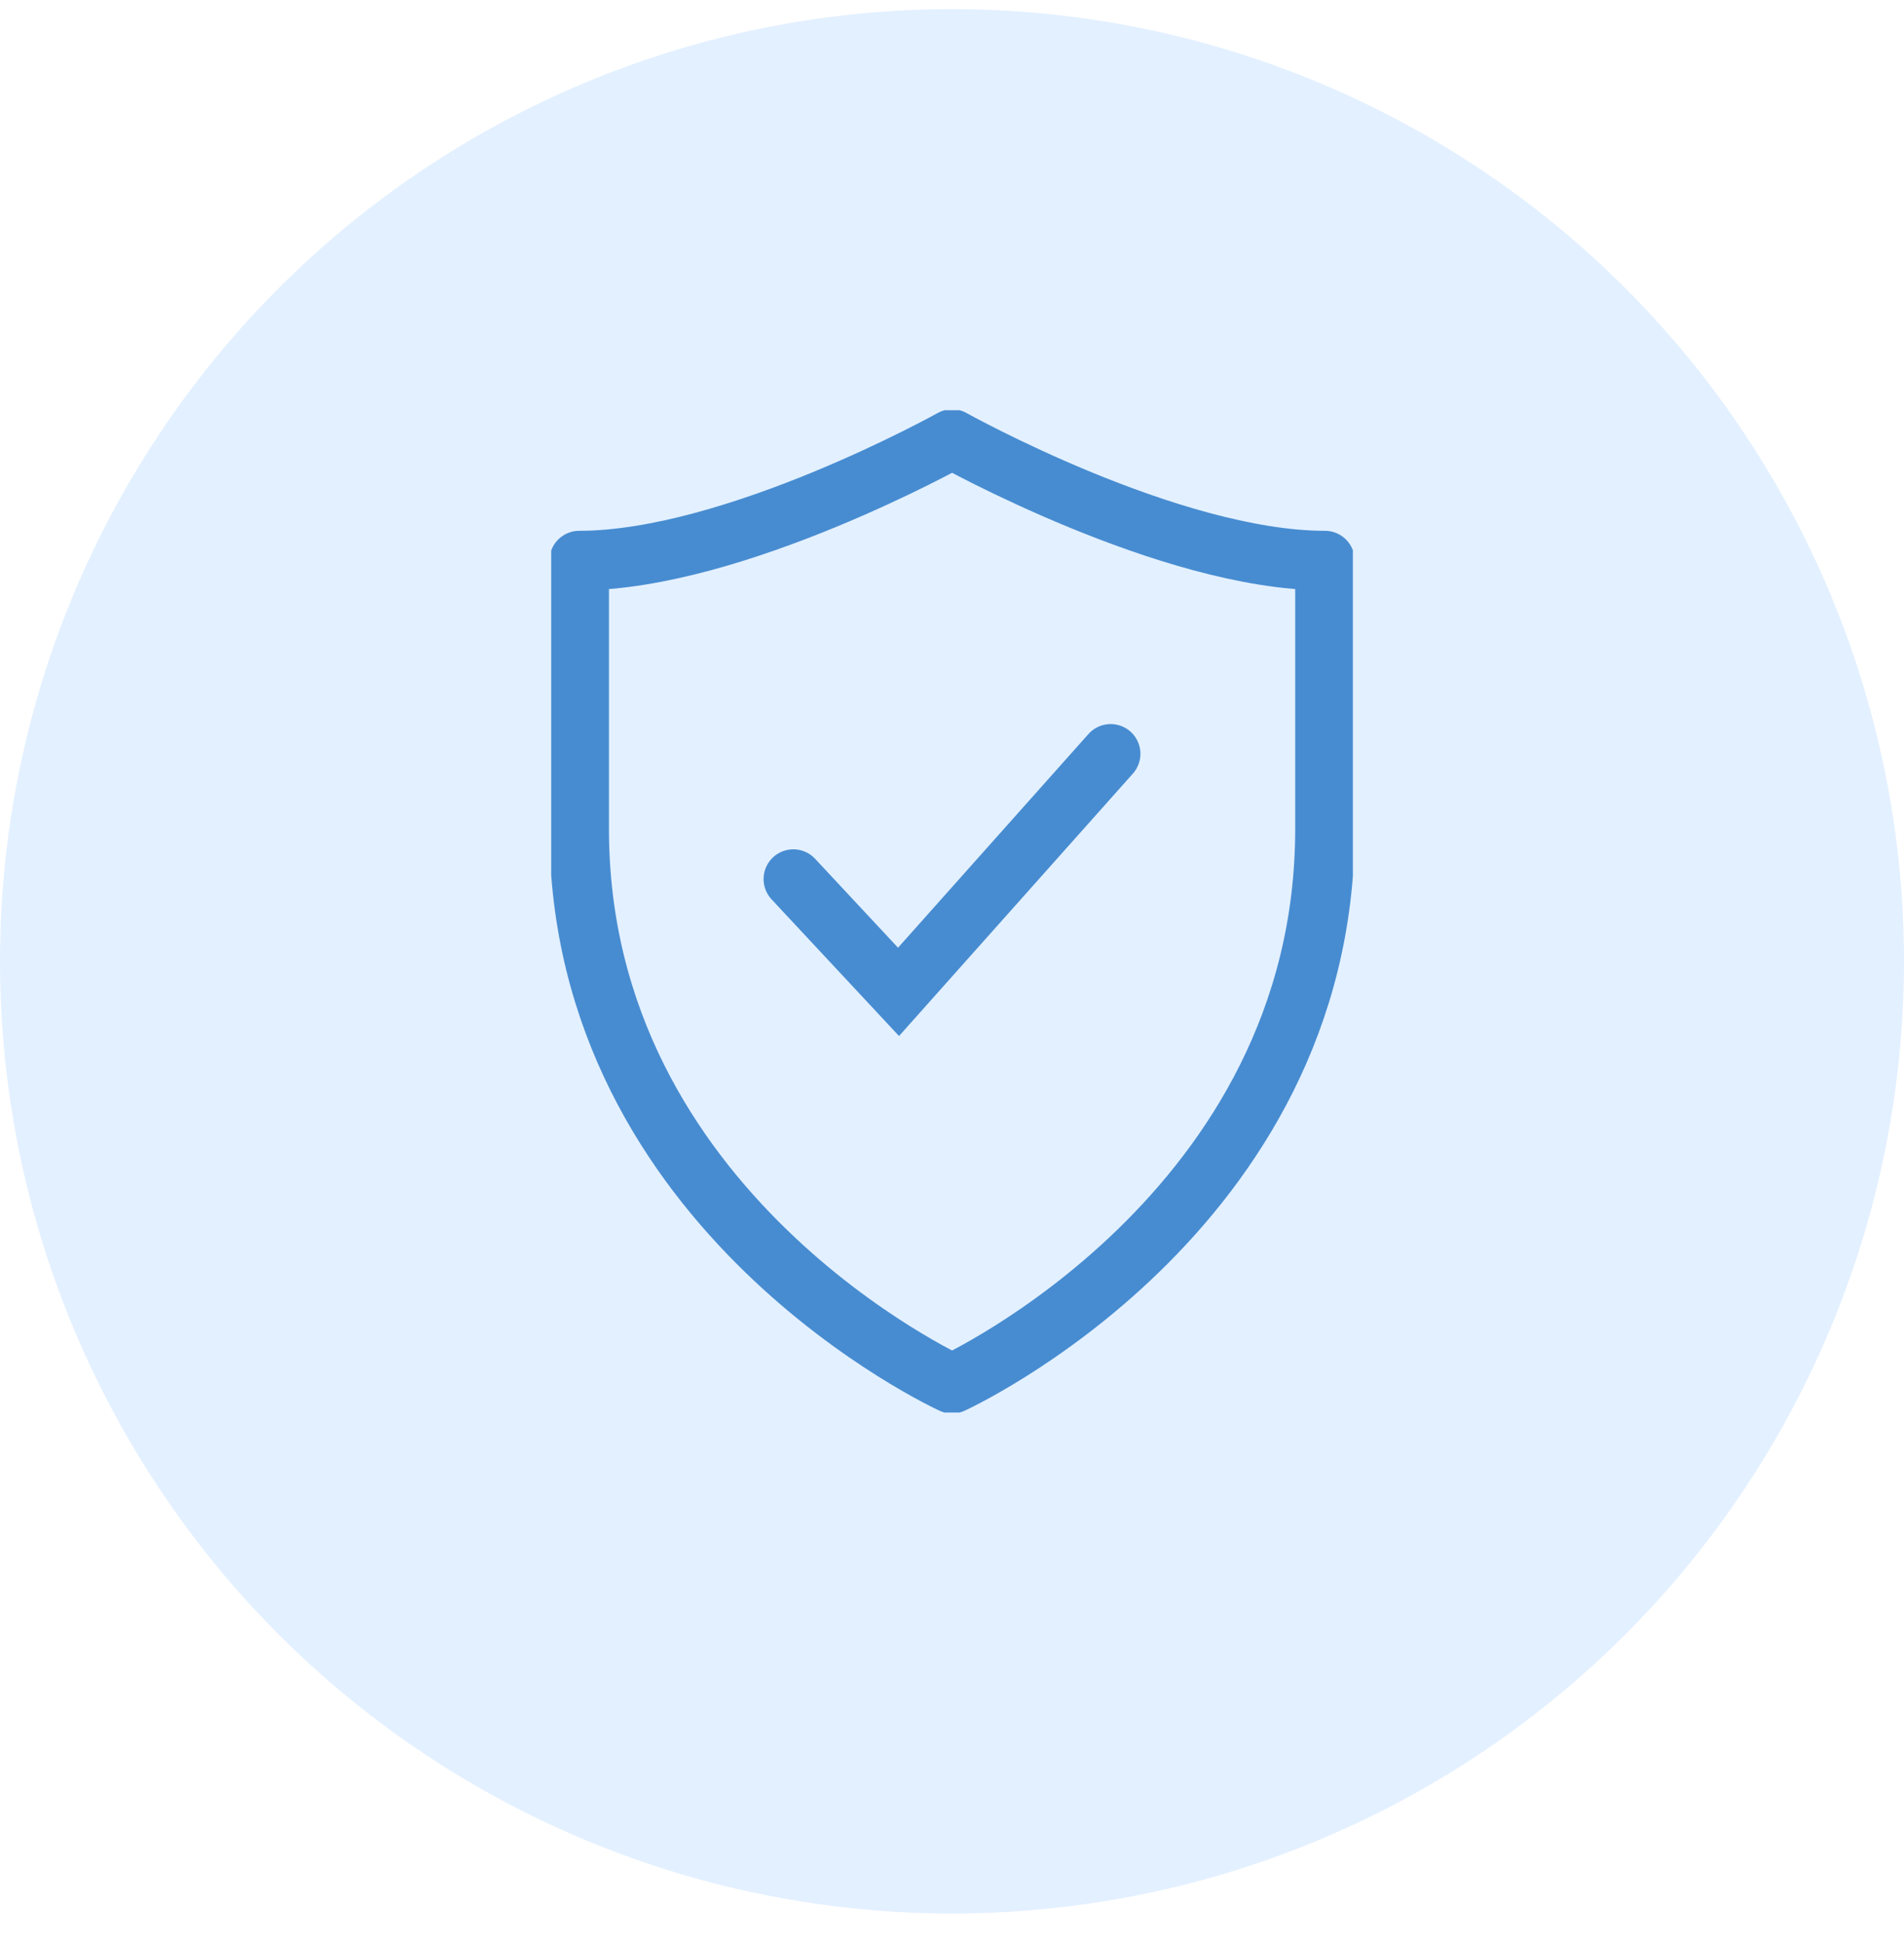 <svg width="48" height="49" viewBox="0 0 48 49" fill="none" xmlns="http://www.w3.org/2000/svg">
<circle opacity="0.4" cx="24" cy="24.23" r="24" fill="#B9DAFF"/>
<g clip-path="url(#clip0_2434_69914)">
<path d="M20 22.157L22.652 25L25.326 22L28 19" stroke="#478CD1" stroke-width="1.5" stroke-linecap="round"/>
<path d="M24.002 34.877C24.002 34.877 33.402 30.591 33.402 20.897V14.129C29.489 14.129 24.002 11.066 24.002 11.066C24.002 11.066 18.514 14.129 14.602 14.129V20.897C14.602 30.591 24.002 34.877 24.002 34.877Z" stroke="#478CD1" stroke-width="1.5" stroke-linecap="round" stroke-linejoin="round"/>
</g>
<defs>
<clipPath id="clip0_2434_69914">
<rect width="20.21" height="25.263" fill="white" transform="translate(13.896 10.34)"/>
</clipPath>
</defs>
</svg>
